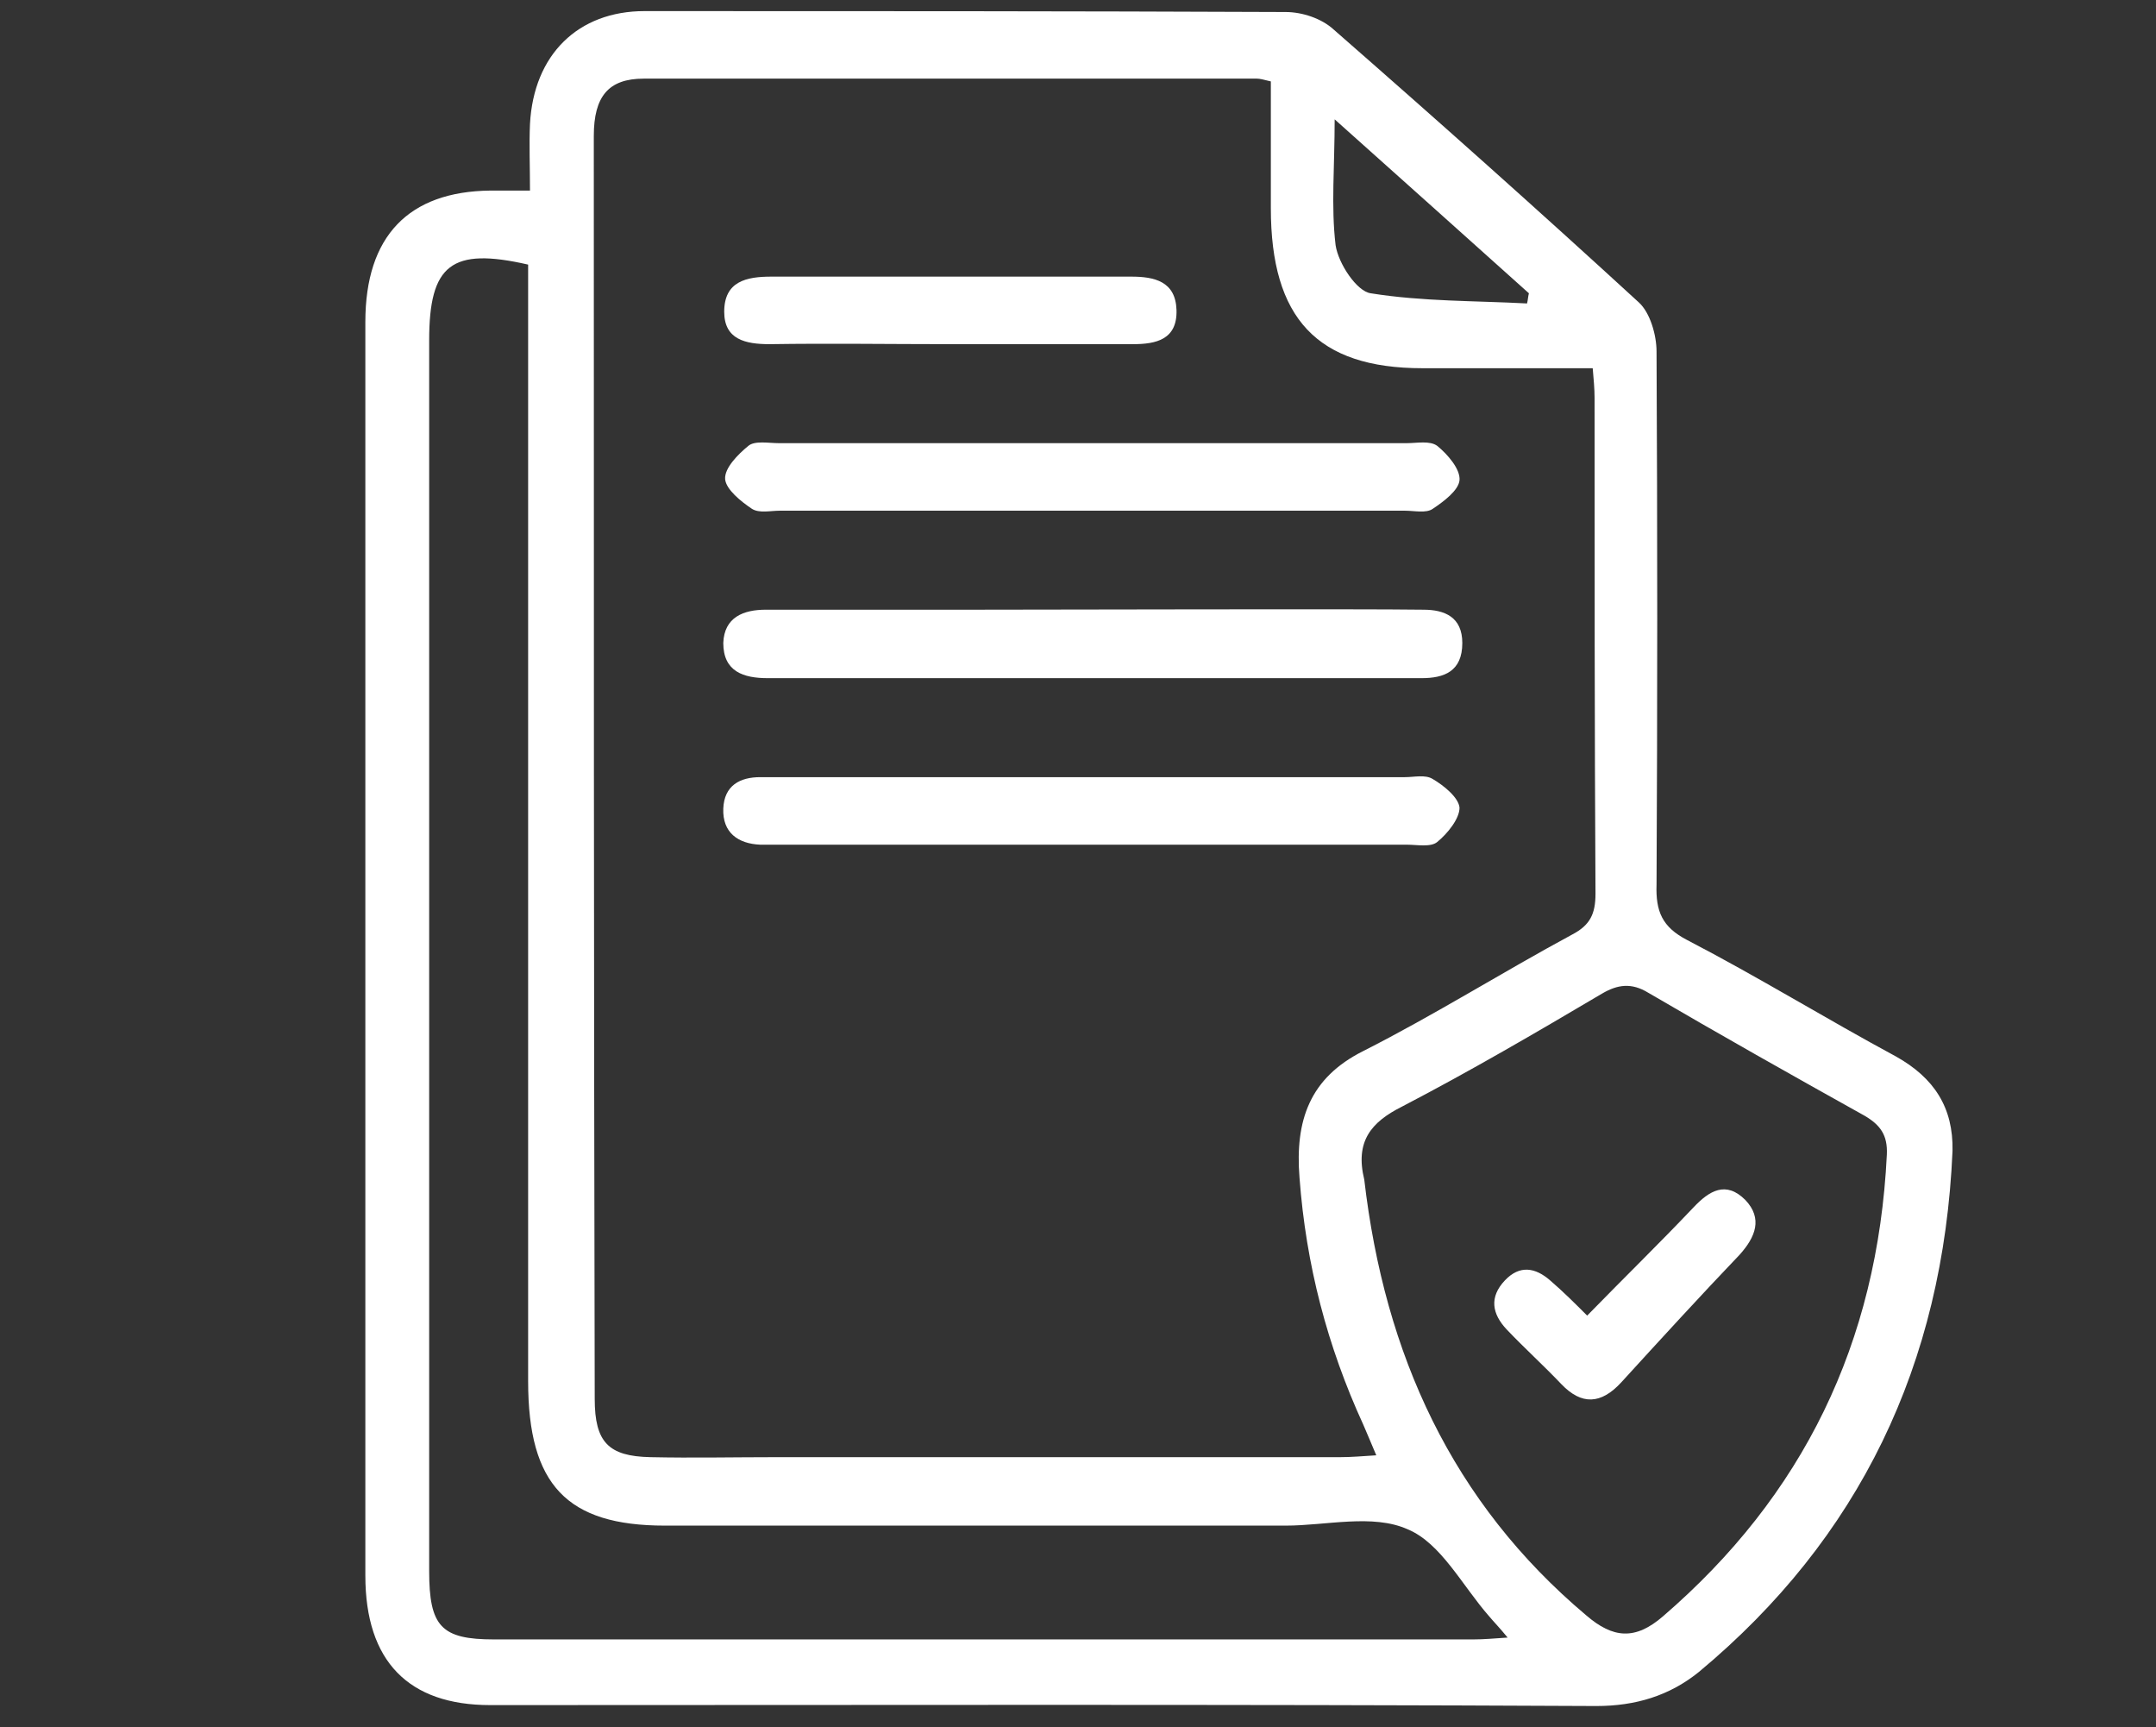 <?xml version="1.0" encoding="utf-8"?>
<!-- Generator: Adobe Illustrator 26.2.1, SVG Export Plug-In . SVG Version: 6.00 Build 0)  -->
<svg version="1.1" id="Слой_1" xmlns="http://www.w3.org/2000/svg" xmlns:xlink="http://www.w3.org/1999/xlink" x="0px" y="0px"
	 viewBox="0 0 233.1 186.7" style="enable-background:new 0 0 233.1 186.7;" xml:space="preserve">
<rect x="0" y="0" width="233.1" height="186.7" fill="#333333" stroke="none"/>
<style type="text/css">
	.st0{fill:#FFFFFF;}
</style>
<g>
	<path class="st0" d="M205,114.2c-7.6-4.1-14.9-8.6-22.6-12.6c-2.7-1.4-3.4-3.1-3.3-6c0.1-19.2,0.1-38.4,0-57.6
		c0-1.8-0.7-4.2-1.9-5.3c-10.9-10-21.9-19.8-33-29.5c-1.3-1.2-3.4-1.9-5.2-1.9c-23.1-0.1-46.2-0.1-69.3-0.1c-7.2,0-12,4.7-12.4,12.2
		c-0.1,2.2,0,4.5,0,7.2c-1.8,0-3.1,0-4.3,0c-8.8,0.1-13.5,4.9-13.5,14.2c0,45.2,0,90.3,0,135.5c0,9.3,4.7,14,13.5,14
		c39.9,0,79.7-0.1,119.6,0.1c4.2,0,7.9-1.1,11.1-3.7c17.3-14.4,26.4-33.2,27.4-56.3C211.2,119.7,209.1,116.5,205,114.2z M144.3,12.9
		c7.5,6.7,14.2,12.7,21,18.8c-0.1,0.4-0.1,0.7-0.2,1.1c-5.6-0.3-11.3-0.2-16.9-1.1c-1.5-0.2-3.5-3.2-3.8-5.2
		C143.9,22.3,144.3,18,144.3,12.9z M64.2,14.7c0-4.3,1.6-6.2,5.4-6.2c22.1,0,44.2,0,66.3,0c0.3,0,0.7,0.1,1.5,0.3
		c0,4.5,0,9.1,0,13.7c0,11.9,5,17.3,16.4,17.3c6,0,12.1,0,18.4,0c0.1,1.2,0.2,2.2,0.2,3.2c0,17.9,0,35.8,0.1,53.6
		c0,2.2-0.6,3.4-2.5,4.4c-7.6,4.1-14.9,8.7-22.6,12.6c-5.8,2.9-7.4,7.5-6.9,13.7c0.7,9.4,3,18.2,6.9,26.7c0.4,0.9,0.8,1.9,1.4,3.3
		c-1.6,0.1-2.7,0.2-3.9,0.2c-7.3,0-42.2,0-59.4,0c-0.5,0-1,0-1.5,0c-4.6,0-9.1,0.1-13.7,0c-4.5-0.1-6-1.6-6-6.3
		C64.2,105.8,64.2,60.2,64.2,14.7z M159.3,177.2c-35.3,0-70.6,0-105.9,0c-5.7,0-7-1.4-7-7.4c0-44.3,0-88.7,0-133
		c0-8.2,2.4-10.1,10.7-8.2c0,1.4,0,3,0,4.5c0,38.7,0,77.5,0,116.2c0,11.2,4.2,15.6,14.8,15.6c4,0,8,0,12,0c0.2,0,0.4,0,0.7,0
		c15.9,0,48.7,0,54.4,0c4.4,0,9.4-1.3,13.2,0.4c3.6,1.5,5.9,6.1,8.8,9.4c0.5,0.6,1.1,1.2,2,2.3C161.5,177.1,160.4,177.2,159.3,177.2
		z M179.8,174.7c-3,2.6-5.4,2.4-8.3-0.1c-14.5-12.2-21.8-28.2-24-47.1c-1-4.1,0.7-6.2,4.1-7.9c7.3-3.8,14.5-8,21.6-12.2
		c1.7-1,3.2-1.2,5-0.1c7.7,4.5,15.5,8.9,23.4,13.3c1.7,1,2.5,2.1,2.4,4.2C203,145.2,194.9,161.7,179.8,174.7z"/>
	<path class="st0" d="M80.9,48.2c-1.1,0.9-2.6,2.4-2.5,3.6c0.1,1.1,1.7,2.4,2.9,3.2c0.8,0.5,2,0.2,3,0.2c11.3,0,22.5,0,33.8,0
		s22.5,0,33.8,0c1,0,2.3,0.3,3-0.2c1.2-0.8,2.8-2,2.9-3.1c0.1-1.2-1.3-2.8-2.4-3.7c-0.8-0.6-2.2-0.3-3.3-0.3c-22.6,0-45.3,0-67.9,0
		C83.1,47.9,81.6,47.6,80.9,48.2z"/>
	<path class="st0" d="M82.2,91.3c0.7,0,1.4,0,2,0c22.6,0,45.3,0,67.9,0c1.1,0,2.6,0.3,3.3-0.3c1.1-0.9,2.4-2.5,2.4-3.7
		c-0.1-1.1-1.7-2.4-2.9-3.1c-0.8-0.5-2-0.2-3-0.2c-11.2,0-22.3,0-33.5,0c-12.1,0-24.1,0-36.2,0c-2.2,0-3.9,0.9-4,3.4
		C78.1,90,79.8,91.2,82.2,91.3z"/>
	<path class="st0" d="M83.2,37.2c6.5-0.1,13,0,19.5,0c6.6,0,13.2,0,19.8,0c2.5,0,4.8-0.5,4.7-3.7c-0.1-3.1-2.4-3.6-4.9-3.6
		c-13,0-25.9,0-38.9,0c-2.7,0-5.1,0.5-5.1,3.8C78.3,36.7,80.6,37.2,83.2,37.2z"/>
	<path class="st0" d="M83,73.3c3.7,0,7.5,0,11.2,0c3.7,0,7.4,0,11.1,0c6,0,34,0,37.5,0c3.6,0,7.3,0,10.9,0c2.4,0,4.4-0.7,4.4-3.8
		c0-2.8-1.9-3.6-4.2-3.6c-7-0.1-39,0-48.3,0c-7.6,0-15.2,0-22.8,0c-2.4,0-4.5,0.8-4.6,3.6C78.2,72.6,80.4,73.3,83,73.3z"/>
	<path class="st0" d="M183.1,130.5c-3.7,3.9-7.5,7.6-11.5,11.7c-1.3-1.3-2.6-2.6-4-3.8c-1.6-1.4-3.3-1.7-4.9,0
		c-1.7,1.8-1.4,3.6,0.2,5.3c1.9,2,4,3.9,5.9,5.9c2.2,2.3,4.3,2.2,6.5-0.2c4.2-4.6,8.5-9.3,12.8-13.8c1.7-1.9,2.5-3.9,0.6-5.9
		C186.6,127.6,184.8,128.7,183.1,130.5z"/>
</g>
</svg>
